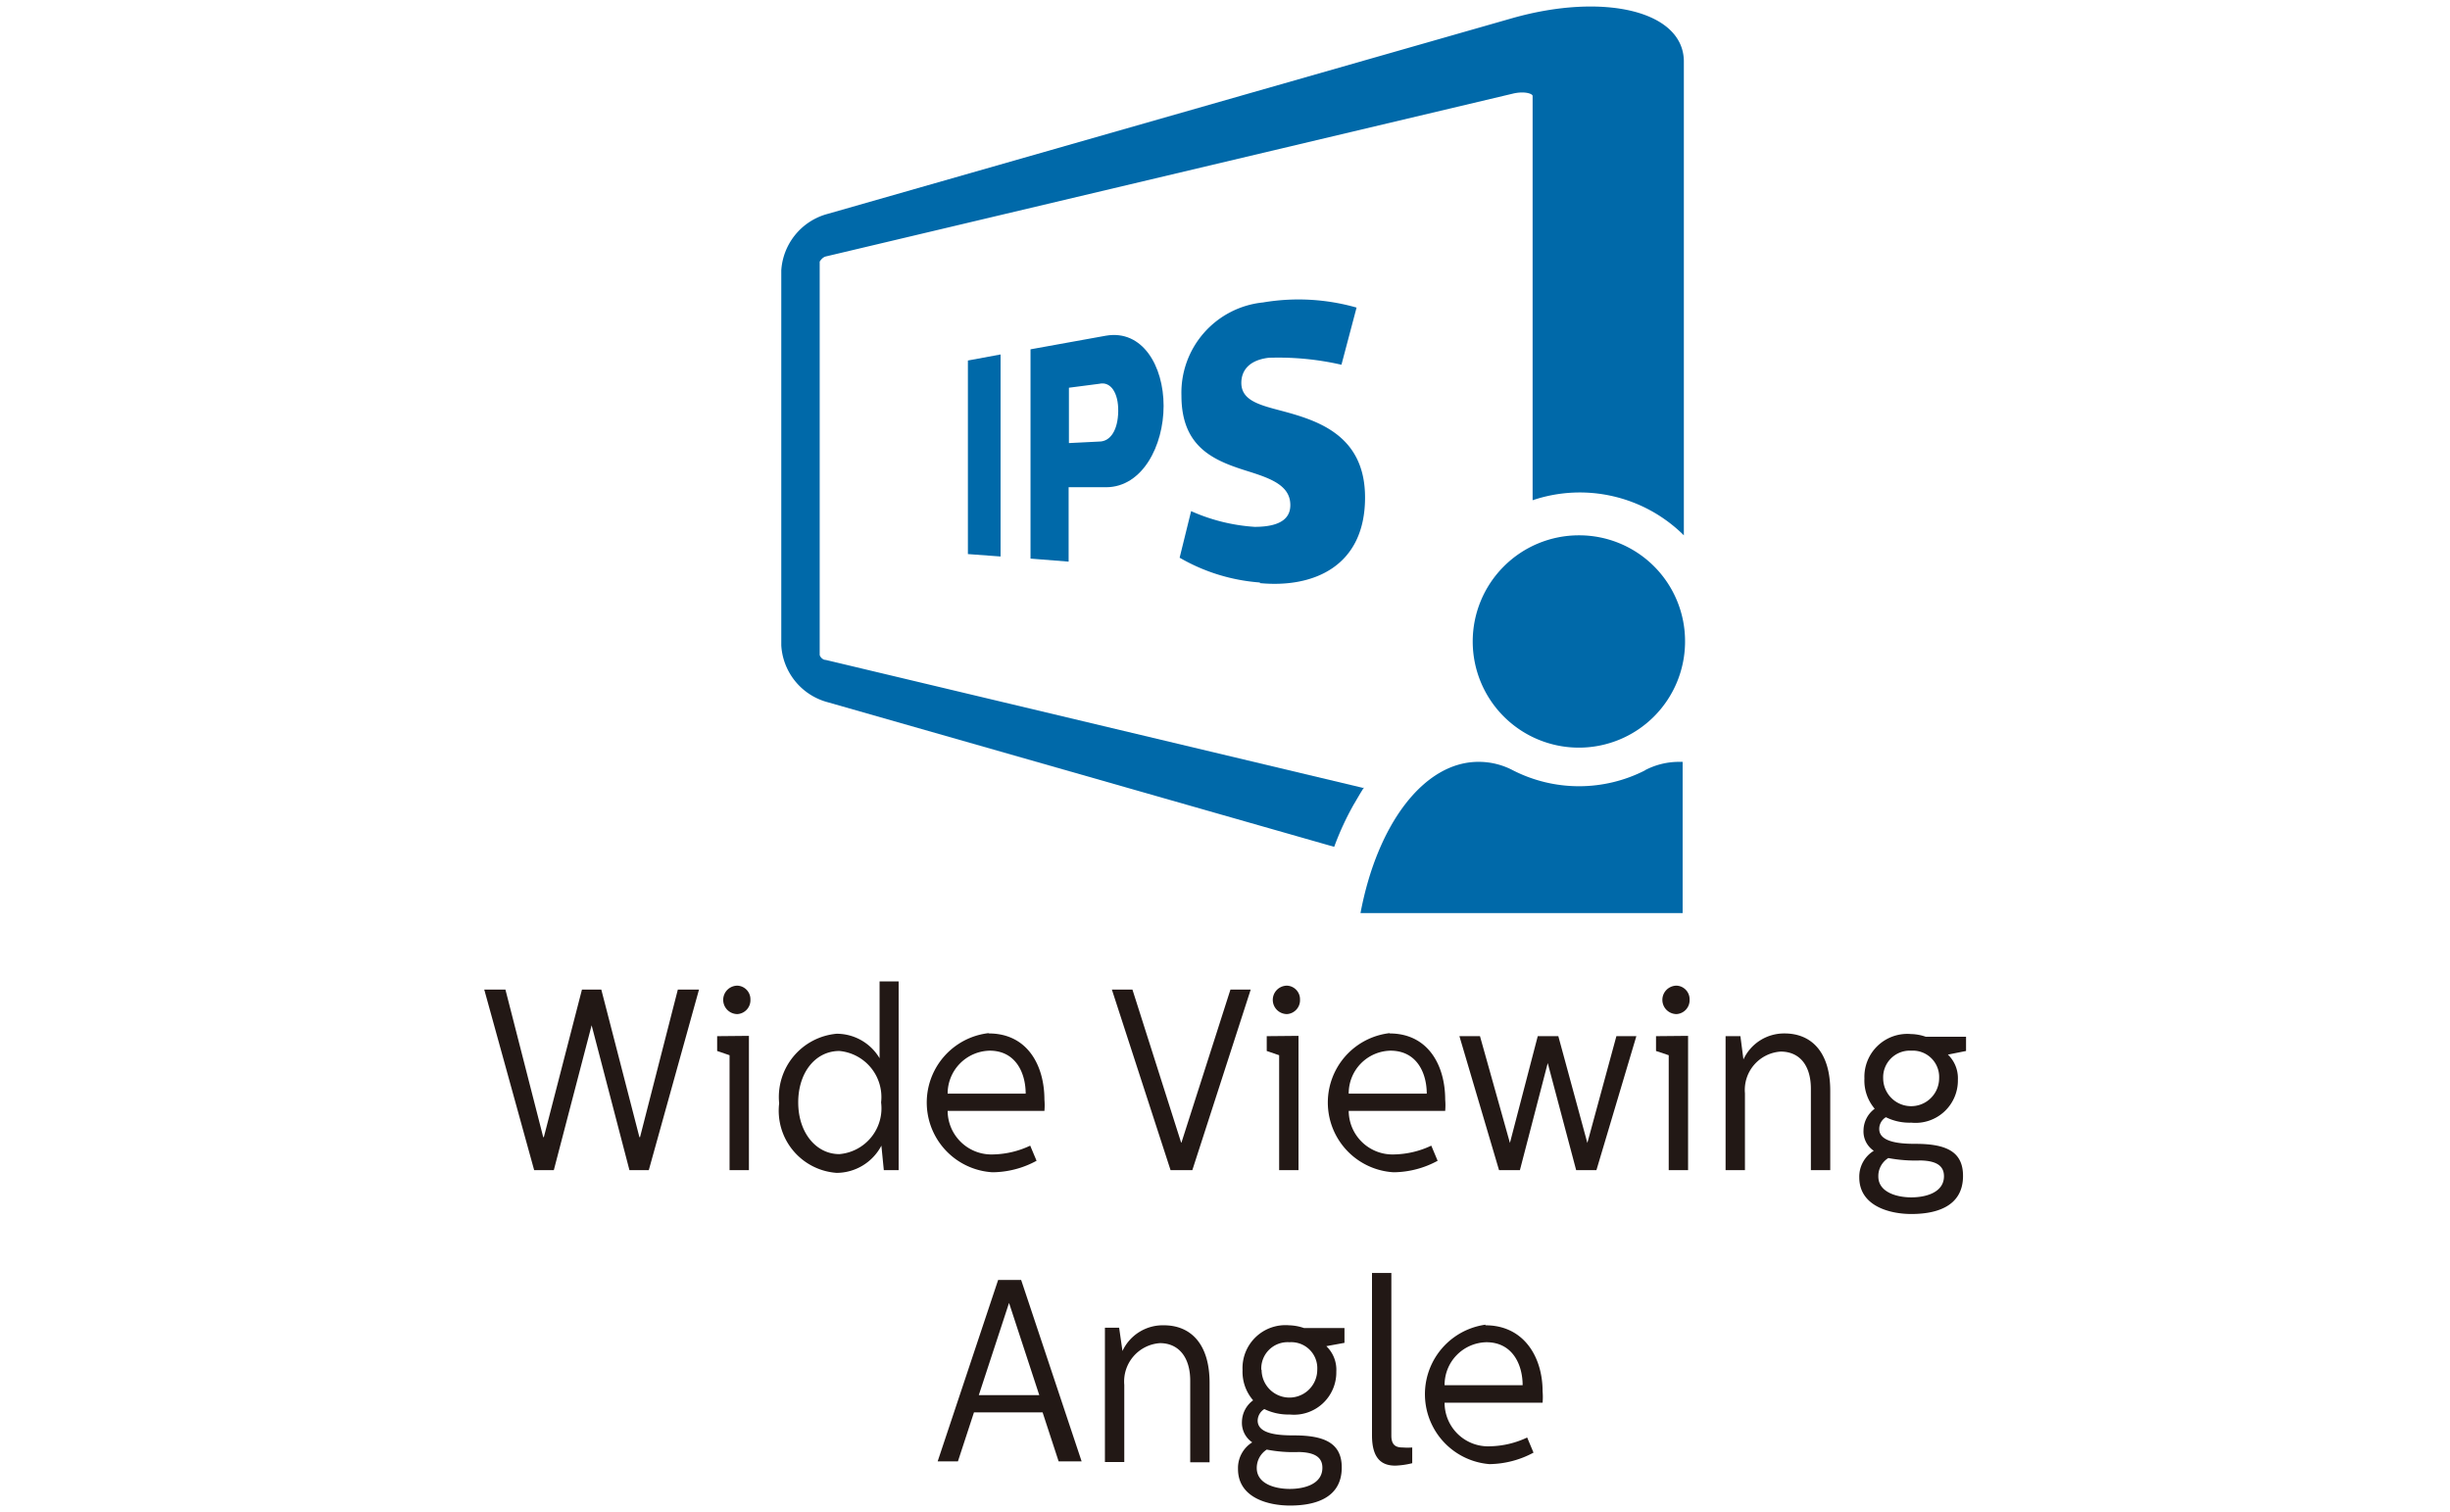 <svg xmlns="http://www.w3.org/2000/svg" viewBox="0 0 81 50"><defs><style>.\34 91f8d30-d8ca-4c0c-9470-f6fe41d2432e{fill:#fff;}.\30 795380a-dcac-4b06-b4a3-58a3b7b2976f{fill:#221815;}.\30 d089f68-3eb8-403b-a7de-abd5a6dc0ae2{fill:#0069a9;}</style></defs><title>icon_wideviwingangle_ips</title><g id="202fb6b5-9390-4a15-b367-9a0589b9c9c1" data-name="レイヤー 2"><g id="17d9eef9-845b-402c-a0a7-2ddfbb8d3d44" data-name="レイヤー 1"><rect class="491f8d30-d8ca-4c0c-9470-f6fe41d2432e" width="81" height="50"/><polygon class="0795380a-dcac-4b06-b4a3-58a3b7b2976f" points="23.11 32.72 21.45 38.69 20.81 38.69 19.56 33.9 18.31 38.69 17.66 38.69 16.01 32.72 16.71 32.72 17.96 37.6 17.98 37.6 19.24 32.72 19.88 32.72 21.14 37.6 21.16 37.6 22.41 32.72 23.11 32.72"/><path class="0795380a-dcac-4b06-b4a3-58a3b7b2976f" d="M24.76,34.25v4.44h-.64V34.89l-.41-.14v-.49Zm.05-1.2a.46.46,0,0,1-.43.48.47.47,0,0,1,0-.94.45.45,0,0,1,.43.46"/><path class="0795380a-dcac-4b06-b4a3-58a3b7b2976f" d="M29.71,32.45v6.24h-.49l-.08-.81a1.68,1.68,0,0,1-1.48.9,2.06,2.06,0,0,1-1.9-2.3,2.1,2.1,0,0,1,1.9-2.3,1.65,1.65,0,0,1,1.42.81V32.45Zm-3.32,4c0,1,.59,1.71,1.36,1.71a1.52,1.52,0,0,0,1.38-1.71,1.53,1.53,0,0,0-1.38-1.7c-.79,0-1.36.71-1.36,1.7"/><path class="0795380a-dcac-4b06-b4a3-58a3b7b2976f" d="M32.69,34.17c1.28,0,1.84,1.06,1.84,2.19a2.2,2.2,0,0,1,0,.37H31.33a1.45,1.45,0,0,0,1.52,1.44,3,3,0,0,0,1.21-.29l.21.5a3.08,3.08,0,0,1-1.46.38,2.31,2.31,0,0,1-.13-4.6m1.23,2c0-.67-.32-1.42-1.19-1.42a1.42,1.42,0,0,0-1.39,1.42Z"/><polygon class="0795380a-dcac-4b06-b4a3-58a3b7b2976f" points="37.44 32.72 39.05 37.78 39.06 37.78 40.68 32.72 41.35 32.72 39.42 38.69 38.7 38.69 36.76 32.72 37.44 32.72"/><path class="0795380a-dcac-4b06-b4a3-58a3b7b2976f" d="M42.93,34.25v4.44h-.64V34.89l-.41-.14v-.49Zm.05-1.2a.46.46,0,0,1-.43.48.47.47,0,0,1,0-.94.45.45,0,0,1,.43.46"/><path class="0795380a-dcac-4b06-b4a3-58a3b7b2976f" d="M45.94,34.17c1.28,0,1.84,1.06,1.84,2.19a2.2,2.2,0,0,1,0,.37H44.59a1.45,1.45,0,0,0,1.52,1.44,3,3,0,0,0,1.21-.29l.21.5a3.09,3.09,0,0,1-1.46.38,2.31,2.31,0,0,1-.13-4.6m1.23,2c0-.67-.32-1.42-1.2-1.42a1.41,1.41,0,0,0-1.38,1.42Z"/><polygon class="0795380a-dcac-4b06-b4a3-58a3b7b2976f" points="48.93 34.26 49.92 37.79 50.84 34.26 51.52 34.26 52.48 37.79 53.44 34.26 54.1 34.26 52.78 38.69 52.11 38.69 51.17 35.15 50.25 38.69 49.56 38.69 48.25 34.26 48.93 34.26"/><path class="0795380a-dcac-4b06-b4a3-58a3b7b2976f" d="M55.81,34.25v4.44h-.64V34.89l-.42-.14v-.49Zm.05-1.2a.46.46,0,0,1-.43.48.47.47,0,0,1,0-.94.45.45,0,0,1,.43.46"/><path class="0795380a-dcac-4b06-b4a3-58a3b7b2976f" d="M57.54,34.26l.1.77A1.48,1.48,0,0,1,59,34.17c.89,0,1.51.62,1.51,1.89v2.63h-.64V36c0-.77-.37-1.23-1-1.23a1.27,1.27,0,0,0-1.18,1.38v2.54h-.64V34.26Z"/><path class="0795380a-dcac-4b06-b4a3-58a3b7b2976f" d="M65,34.75l-.6.12a1.08,1.08,0,0,1,.33.83,1.4,1.4,0,0,1-1.54,1.42,1.76,1.76,0,0,1-.84-.18.45.45,0,0,0-.22.39c0,.45.73.49,1.19.49,1,0,1.58.24,1.58,1.06,0,1.08-1,1.26-1.71,1.26s-1.72-.26-1.72-1.21a1,1,0,0,1,.48-.88.77.77,0,0,1-.34-.68.9.9,0,0,1,.37-.71,1.44,1.44,0,0,1-.34-1,1.42,1.42,0,0,1,1.54-1.47,1.57,1.57,0,0,1,.49.09H65Zm-2.57,3.54a.7.7,0,0,0-.33.61c0,.52.61.69,1.09.69s1.08-.16,1.08-.7c0-.35-.26-.51-.78-.52a4.79,4.79,0,0,1-1.06-.08m-.17-2.64a.92.92,0,1,0,1.85,0,.87.87,0,0,0-.92-.91.88.88,0,0,0-.93.91"/><path class="0795380a-dcac-4b06-b4a3-58a3b7b2976f" d="M33.76,42.32l2,6H35l-.53-1.62H32.2l-.53,1.62H31l2-6Zm-.4.76h0l-1,3.05h2Z"/><path class="0795380a-dcac-4b06-b4a3-58a3b7b2976f" d="M37,43.9l.11.77a1.47,1.47,0,0,1,1.37-.85c.89,0,1.51.62,1.51,1.9v2.63h-.64V45.65c0-.77-.38-1.24-1-1.24a1.27,1.27,0,0,0-1.18,1.38v2.55h-.64V43.9Z"/><path class="0795380a-dcac-4b06-b4a3-58a3b7b2976f" d="M44.45,44.4l-.6.11a1.08,1.08,0,0,1,.33.84,1.4,1.4,0,0,1-1.54,1.42,1.82,1.82,0,0,1-.84-.18.46.46,0,0,0-.22.38c0,.46.73.49,1.2.49,1,0,1.58.25,1.58,1.06,0,1.08-1,1.26-1.71,1.26s-1.72-.25-1.72-1.21a1,1,0,0,1,.47-.88.78.78,0,0,1-.34-.68.9.9,0,0,1,.37-.71,1.44,1.44,0,0,1-.35-1,1.42,1.42,0,0,1,1.54-1.48,1.63,1.63,0,0,1,.49.09h1.34Zm-2.57,3.53a.72.72,0,0,0-.33.61c0,.52.6.69,1.09.69s1.08-.16,1.08-.7c0-.35-.26-.51-.78-.52a4.58,4.58,0,0,1-1.06-.08m-.17-2.64a.92.92,0,1,0,1.84,0,.86.86,0,0,0-.92-.91.87.87,0,0,0-.93.91"/><path class="0795380a-dcac-4b06-b4a3-58a3b7b2976f" d="M46,42.09v5.38c0,.34.18.39.38.39a2.07,2.07,0,0,0,.31,0v.52a2.69,2.69,0,0,1-.56.08c-.42,0-.77-.2-.77-1V42.09Z"/><path class="0795380a-dcac-4b06-b4a3-58a3b7b2976f" d="M49.11,43.82C50.39,43.82,51,44.88,51,46a2.28,2.28,0,0,1,0,.38H47.76a1.44,1.44,0,0,0,1.52,1.44,3,3,0,0,0,1.21-.29l.21.5a3.14,3.14,0,0,1-1.46.38,2.32,2.32,0,0,1-.13-4.61m1.23,2c0-.66-.32-1.42-1.2-1.42a1.41,1.41,0,0,0-1.38,1.42Z"/><polygon class="0d089f68-3eb8-403b-a7de-abd5a6dc0ae2" points="33.08 11.72 33.08 18.4 32 18.32 32 11.92 33.08 11.72"/><path class="0d089f68-3eb8-403b-a7de-abd5a6dc0ae2" d="M36.56,11.1c1.21-.21,1.91,1,1.91,2.32s-.7,2.68-1.89,2.69H35.33v2.46l-1.26-.1V11.55Zm-1.22,3.55,1-.05c.38,0,.62-.39.63-1s-.25-1-.63-.91l-1,.13Z"/><path class="0d089f68-3eb8-403b-a7de-abd5a6dc0ae2" d="M41.66,19.26A6.19,6.19,0,0,1,39,18.44l.38-1.54a6.12,6.12,0,0,0,2.1.52c1,0,1.18-.39,1.18-.72,0-.62-.59-.86-1.31-1.09-1.13-.35-2.29-.75-2.29-2.53A3,3,0,0,1,41.76,10a7,7,0,0,1,3.09.17l-.5,1.89a9.31,9.31,0,0,0-2.41-.23c-.8.1-.9.58-.9.83,0,.56.56.72,1.24.9,1.21.32,2.85.78,2.85,2.89,0,2.28-1.71,3-3.48,2.83"/><path class="0d089f68-3eb8-403b-a7de-abd5a6dc0ae2" d="M55.71,21.21A3.51,3.51,0,1,1,52.2,17.7a3.5,3.5,0,0,1,3.51,3.51"/><path class="0d089f68-3eb8-403b-a7de-abd5a6dc0ae2" d="M45.1,26.06,27.3,21.82c-.12,0-.2-.13-.2-.17v-13s.08-.14.2-.17L50,3.1c.4-.1.67,0,.67.07V16.54a4.88,4.88,0,0,1,5,1.16V2C55.63.35,53-.25,50,.6L27.3,7.09a2.07,2.07,0,0,0-1.47,1.85v12.4A2.07,2.07,0,0,0,27.3,23.2L44.11,28a9.51,9.51,0,0,1,.64-1.39c.12-.2.23-.4.35-.58"/><path class="0d089f68-3eb8-403b-a7de-abd5a6dc0ae2" d="M54.39,25.47h0a4.8,4.8,0,0,1-4.37,0h0a2.42,2.42,0,0,0-1.14-.28c-1.81,0-3.35,2.07-3.9,5H55.63v-5h-.11a2.42,2.42,0,0,0-1.14.28"/></g></g></svg>